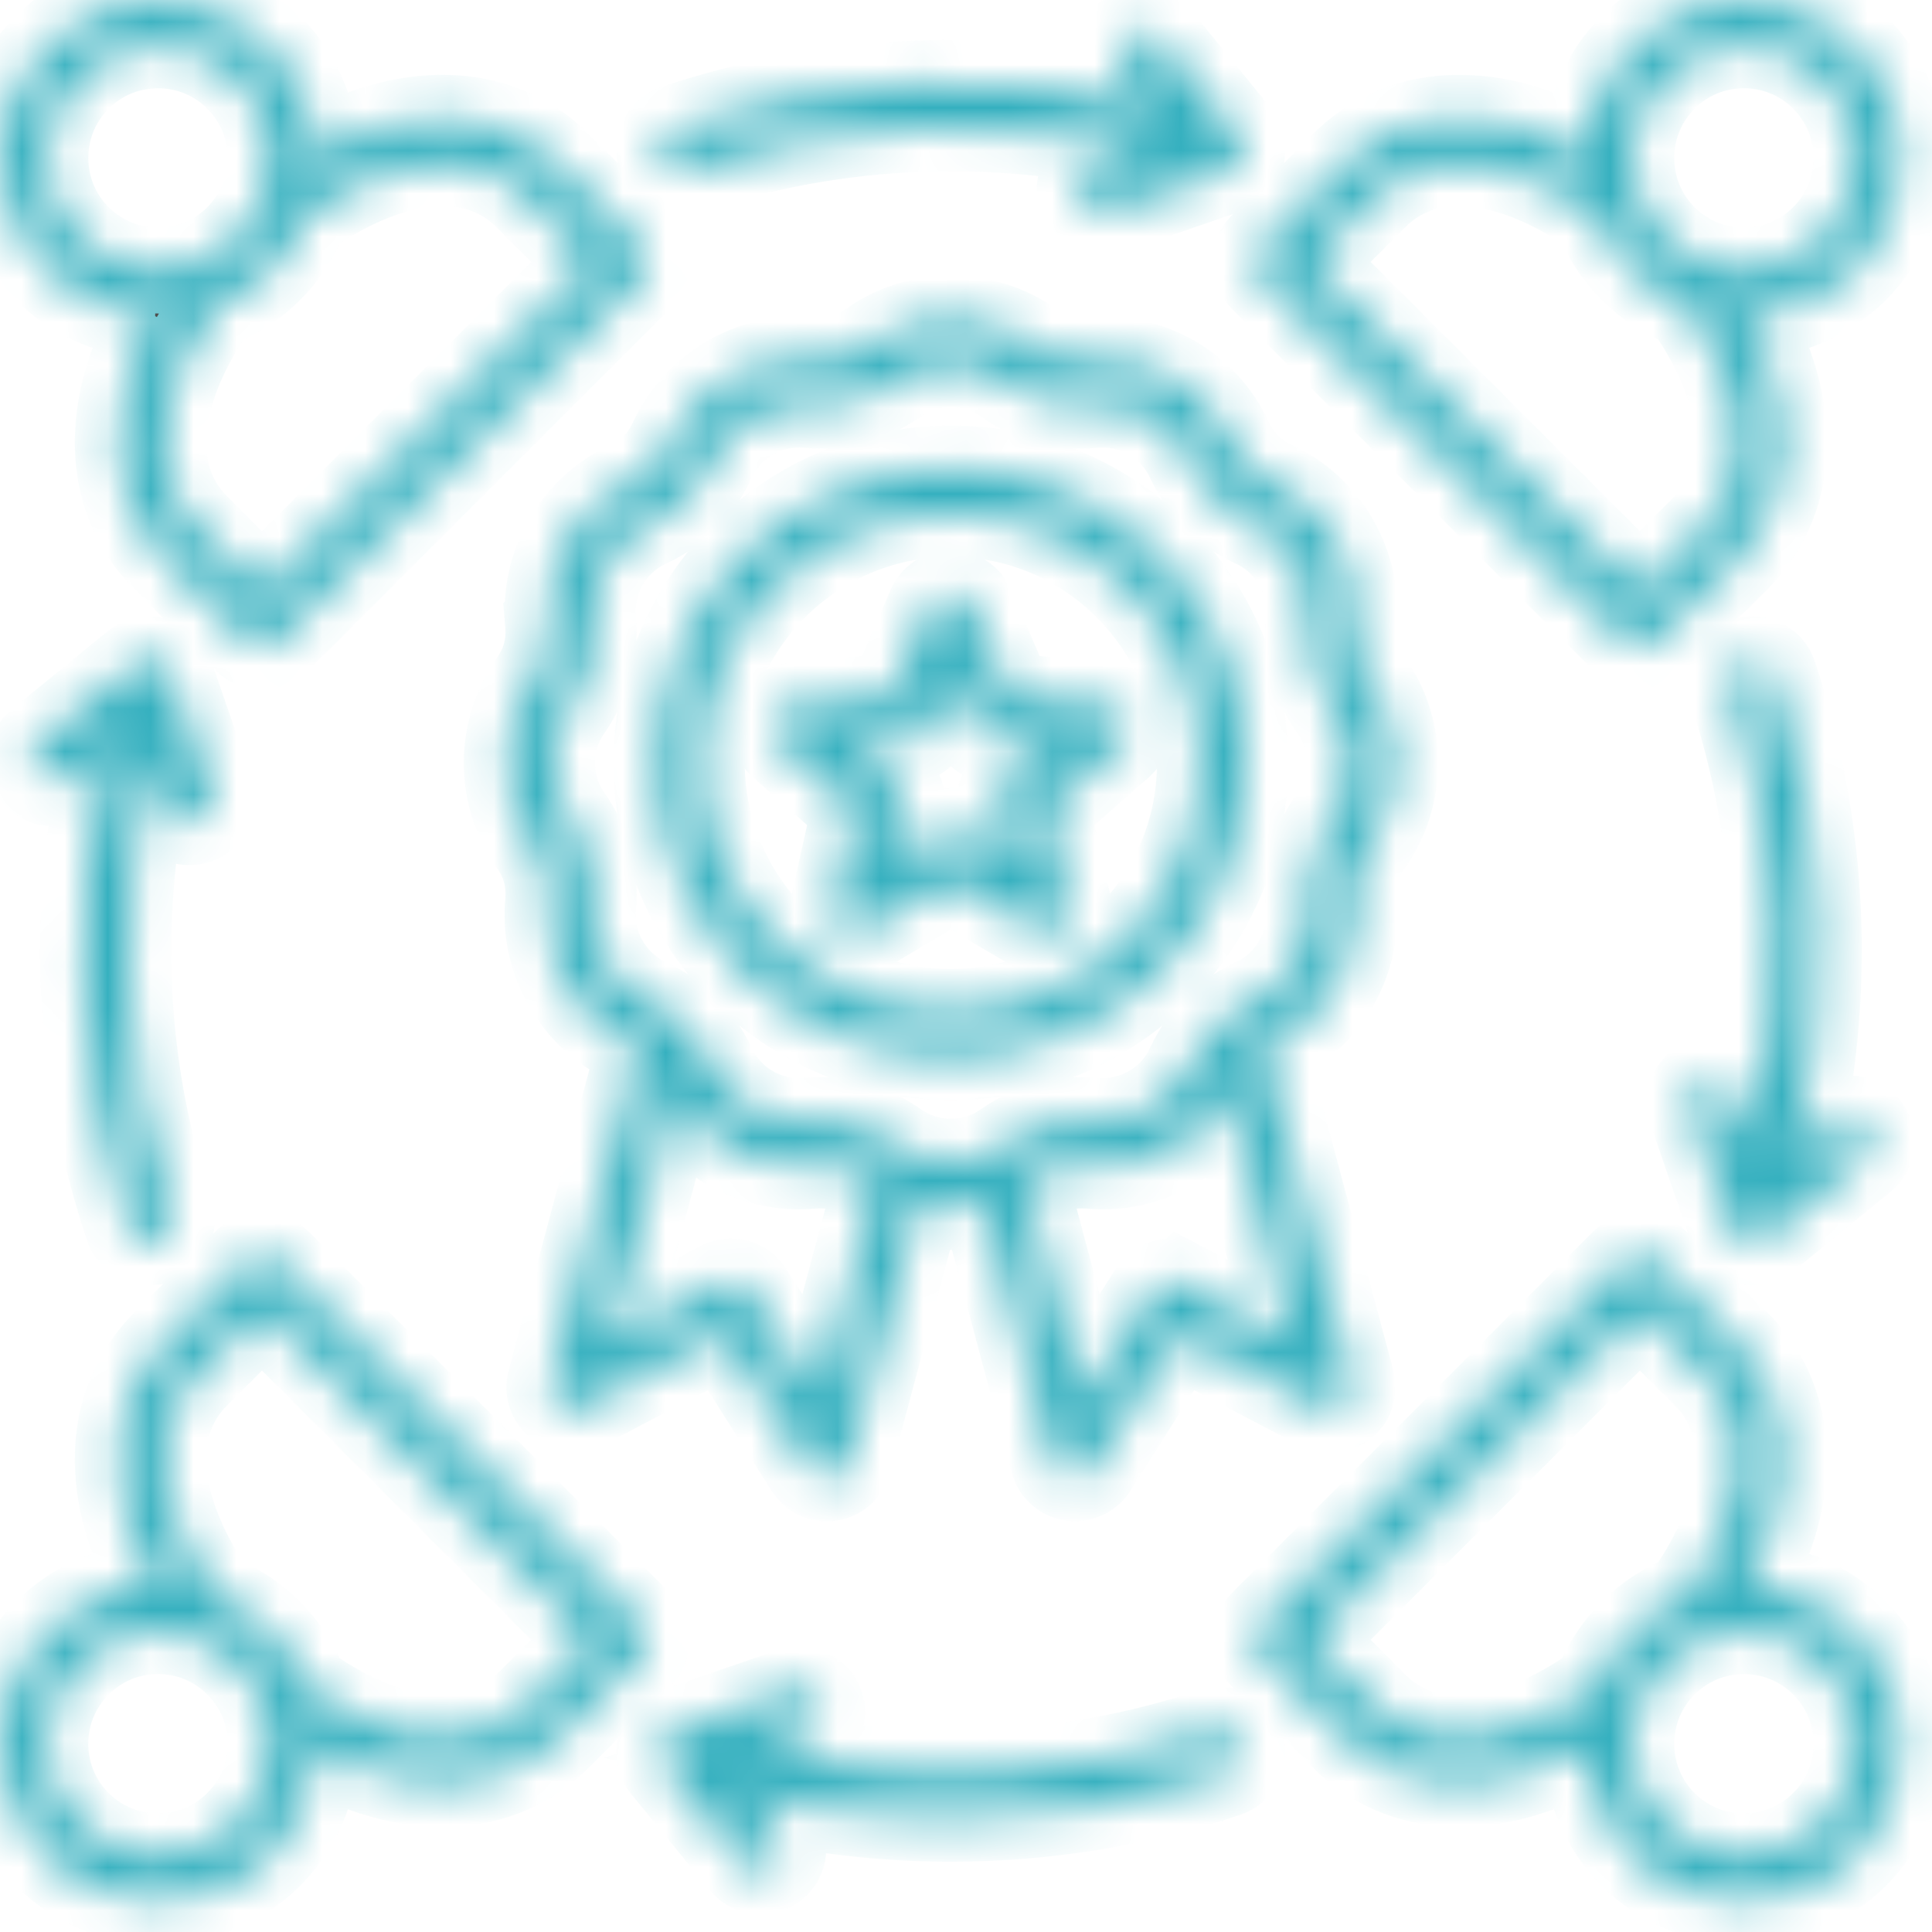 <svg width="45" height="45" viewBox="0 0 45 45" fill="none" xmlns="http://www.w3.org/2000/svg">
<g clip-path="url(#clip0_42_578)">
<mask id="path-1-inside-1_42_578" fill="white">
<path d="M3.602 7.356C2.418 9.463 2.449 11.53 3.745 12.923C3.749 12.927 3.754 12.931 3.758 12.936L5.729 14.906C5.832 15.009 5.967 15.061 6.102 15.061C6.238 15.061 6.373 15.009 6.476 14.906L14.909 6.476C15.008 6.376 15.064 6.242 15.064 6.102C15.064 5.963 15.008 5.828 14.909 5.729L12.936 3.758C12.936 3.758 12.927 3.749 12.923 3.745C11.53 2.449 9.464 2.417 7.357 3.601C7.337 2.647 6.957 1.754 6.282 1.078C5.586 0.382 4.663 0 3.68 0C2.697 0 1.773 0.382 1.078 1.078C0.383 1.773 0.001 2.696 0.001 3.679C0.001 4.662 0.384 5.586 1.078 6.282C1.776 6.979 2.686 7.336 3.603 7.356H3.602ZM12.197 4.512L13.789 6.102L6.103 13.786L4.513 12.196C3.204 10.78 3.897 8.665 5.012 7.109C5.476 6.929 5.91 6.654 6.282 6.282C6.651 5.913 6.93 5.481 7.112 5.01C8.669 3.895 10.781 3.203 12.197 4.512ZM1.825 1.824C2.32 1.328 2.979 1.056 3.68 1.056C4.381 1.056 5.04 1.328 5.535 1.824C6.031 2.319 6.304 2.978 6.304 3.679C6.304 4.38 6.031 5.039 5.535 5.534C4.512 6.558 2.849 6.558 1.825 5.534C1.33 5.039 1.057 4.38 1.057 3.679C1.057 2.978 1.33 2.319 1.825 1.824H1.825ZM37.821 14.906C37.924 15.009 38.059 15.061 38.195 15.061C38.33 15.061 38.465 15.009 38.568 14.906L40.539 12.936C40.543 12.931 40.547 12.927 40.552 12.923C41.848 11.53 41.879 9.463 40.695 7.356C41.611 7.336 42.522 6.979 43.219 6.282C43.914 5.586 44.297 4.663 44.297 3.679C44.297 2.696 43.914 1.772 43.219 1.078C42.524 0.382 41.6 0 40.618 0C39.635 0 38.711 0.382 38.015 1.078C37.318 1.775 36.961 2.686 36.941 3.602C34.834 2.418 32.767 2.449 31.374 3.745C31.37 3.749 31.366 3.754 31.361 3.758L29.391 5.729C29.184 5.935 29.184 6.269 29.391 6.476L37.821 14.906ZM38.762 1.824C39.258 1.328 39.916 1.056 40.618 1.056C41.319 1.056 41.977 1.328 42.473 1.824C42.969 2.319 43.241 2.978 43.241 3.679C43.241 4.38 42.969 5.039 42.473 5.534C41.45 6.558 39.785 6.558 38.763 5.534C37.74 4.511 37.74 2.847 38.763 1.825L38.762 1.824ZM32.101 4.511C33.517 3.202 35.632 3.895 37.188 5.011C37.368 5.474 37.643 5.908 38.015 6.281C38.388 6.653 38.822 6.928 39.285 7.108C40.401 8.664 41.094 10.78 39.785 12.195L38.195 13.785L30.511 6.1L32.101 4.511V4.511ZM40.697 36.939C41.88 34.832 41.85 32.767 40.555 31.374C40.551 31.37 40.547 31.365 40.542 31.36L38.569 29.387C38.47 29.288 38.335 29.232 38.196 29.232C38.056 29.232 37.921 29.288 37.822 29.387L29.392 37.82C29.185 38.027 29.185 38.361 29.392 38.567L31.362 40.538L31.375 40.551C32.097 41.222 32.998 41.555 33.993 41.555C34.919 41.555 35.925 41.266 36.942 40.695C36.962 41.611 37.319 42.522 38.016 43.218C38.733 43.936 39.676 44.294 40.619 44.294C41.562 44.294 42.503 43.936 43.22 43.218C43.915 42.523 44.298 41.599 44.298 40.616C44.298 39.633 43.915 38.709 43.22 38.014C42.544 37.338 41.651 36.959 40.697 36.939ZM32.101 39.784L30.511 38.194L38.196 30.508L39.788 32.1C41.095 33.515 40.402 35.629 39.288 37.185C38.817 37.368 38.384 37.647 38.016 38.014C37.644 38.387 37.368 38.821 37.189 39.285C35.633 40.4 33.517 41.093 32.102 39.784H32.101ZM42.473 42.471C41.45 43.494 39.785 43.494 38.763 42.471C37.74 41.448 37.74 39.784 38.763 38.761C39.259 38.266 39.917 37.993 40.619 37.993C41.32 37.993 41.978 38.266 42.474 38.761C42.97 39.257 43.242 39.916 43.242 40.617C43.242 41.318 42.97 41.977 42.474 42.472L42.473 42.471ZM6.476 29.386C6.376 29.287 6.242 29.232 6.102 29.232C5.963 29.232 5.828 29.287 5.729 29.386L3.758 31.359C3.758 31.359 3.749 31.368 3.745 31.373C2.449 32.765 2.418 34.831 3.601 36.938C2.647 36.958 1.754 37.338 1.078 38.014C0.382 38.709 0 39.633 0 40.616C0 41.599 0.383 42.523 1.078 43.218C1.795 43.936 2.737 44.294 3.679 44.294C4.621 44.294 5.563 43.936 6.281 43.218C6.957 42.543 7.336 41.649 7.356 40.696C8.372 41.266 9.378 41.555 10.304 41.555C11.298 41.555 12.201 41.222 12.922 40.551C12.926 40.547 12.931 40.542 12.935 40.538L14.908 38.567C15.007 38.468 15.063 38.334 15.063 38.194C15.063 38.054 15.007 37.919 14.908 37.82L6.475 29.387L6.476 29.386ZM5.534 42.471C4.511 43.494 2.848 43.494 1.825 42.471C1.329 41.976 1.056 41.317 1.056 40.616C1.056 39.915 1.329 39.256 1.825 38.761C2.32 38.265 2.979 37.992 3.68 37.992C4.381 37.992 5.04 38.265 5.535 38.761C6.031 39.256 6.304 39.915 6.304 40.616C6.304 41.317 6.031 41.976 5.535 42.471H5.534ZM12.196 39.784C10.781 41.093 8.668 40.401 7.111 39.286C6.928 38.815 6.649 38.383 6.282 38.014C5.913 37.646 5.481 37.367 5.01 37.185C3.895 35.628 3.204 33.515 4.512 32.1L6.102 30.508L13.788 38.194L12.196 39.784ZM28.911 40.651C29.004 40.928 28.855 41.227 28.578 41.32C26.504 42.016 24.326 42.363 22.148 42.363C20.538 42.363 18.93 42.173 17.363 41.794L18.126 42.727C18.31 42.953 18.277 43.286 18.051 43.471C17.953 43.551 17.835 43.589 17.717 43.589C17.564 43.589 17.412 43.523 17.307 43.395L15.477 41.153C15.477 41.153 15.474 41.15 15.473 41.149C15.463 41.135 15.452 41.12 15.442 41.106C15.441 41.104 15.44 41.102 15.439 41.1C15.428 41.084 15.419 41.067 15.411 41.049C15.408 41.044 15.406 41.039 15.404 41.034C15.398 41.021 15.392 41.009 15.388 40.996C15.386 40.99 15.383 40.983 15.382 40.977C15.377 40.964 15.374 40.95 15.371 40.937C15.37 40.931 15.369 40.926 15.368 40.921C15.364 40.903 15.361 40.886 15.36 40.867C15.36 40.866 15.36 40.865 15.36 40.863C15.358 40.843 15.358 40.823 15.358 40.802C15.358 40.8 15.358 40.797 15.358 40.794C15.358 40.777 15.361 40.76 15.362 40.743C15.363 40.737 15.364 40.731 15.366 40.725C15.369 40.712 15.371 40.699 15.375 40.685C15.376 40.682 15.377 40.678 15.377 40.674C15.378 40.67 15.38 40.668 15.381 40.664C15.383 40.66 15.383 40.656 15.384 40.65C15.387 40.642 15.39 40.635 15.394 40.627C15.397 40.62 15.398 40.614 15.401 40.608C15.408 40.591 15.416 40.576 15.425 40.56C15.425 40.558 15.427 40.557 15.427 40.555C15.437 40.538 15.448 40.52 15.46 40.504C15.462 40.503 15.463 40.501 15.464 40.499C15.475 40.485 15.486 40.472 15.498 40.46C15.501 40.456 15.505 40.453 15.508 40.449C15.519 40.438 15.529 40.428 15.541 40.418C15.545 40.415 15.549 40.411 15.553 40.408C15.565 40.398 15.578 40.389 15.591 40.38C15.594 40.378 15.598 40.375 15.601 40.373C15.618 40.363 15.635 40.353 15.653 40.344C15.656 40.344 15.659 40.342 15.661 40.341C15.676 40.334 15.692 40.327 15.708 40.322C15.71 40.322 15.712 40.32 15.714 40.319L18.449 39.378C18.725 39.283 19.026 39.429 19.121 39.706C19.215 39.981 19.069 40.282 18.793 40.377L17.64 40.774C21.127 41.614 24.834 41.462 28.241 40.319C28.518 40.226 28.817 40.375 28.91 40.652L28.911 40.651ZM15.385 3.644C15.292 3.367 15.441 3.068 15.718 2.975C19.323 1.766 23.245 1.608 26.933 2.501L26.17 1.568C25.986 1.342 26.019 1.009 26.245 0.824C26.471 0.64 26.804 0.674 26.989 0.899L28.819 3.141C28.819 3.141 28.822 3.145 28.823 3.146C28.833 3.16 28.844 3.174 28.854 3.189C28.855 3.19 28.856 3.192 28.857 3.194C28.868 3.211 28.877 3.227 28.885 3.245C28.888 3.25 28.89 3.255 28.892 3.26C28.898 3.273 28.904 3.285 28.908 3.299C28.91 3.305 28.913 3.311 28.914 3.317C28.919 3.33 28.922 3.344 28.925 3.357C28.926 3.363 28.927 3.368 28.928 3.373C28.932 3.391 28.934 3.408 28.936 3.427V3.431C28.938 3.451 28.938 3.472 28.938 3.492V3.501C28.938 3.517 28.935 3.534 28.934 3.551C28.933 3.557 28.932 3.563 28.93 3.569C28.927 3.582 28.925 3.596 28.921 3.609C28.92 3.612 28.919 3.617 28.919 3.62C28.918 3.624 28.916 3.626 28.915 3.63C28.913 3.634 28.913 3.639 28.912 3.644C28.91 3.648 28.908 3.653 28.906 3.657C28.9 3.675 28.892 3.692 28.884 3.709C28.881 3.716 28.877 3.723 28.874 3.73C28.862 3.751 28.849 3.772 28.834 3.792C28.831 3.796 28.827 3.8 28.825 3.804C28.812 3.819 28.8 3.834 28.786 3.848C28.78 3.854 28.773 3.86 28.767 3.866C28.754 3.878 28.742 3.888 28.728 3.898C28.721 3.903 28.715 3.908 28.708 3.913C28.691 3.924 28.674 3.934 28.656 3.944C28.651 3.945 28.648 3.948 28.644 3.95C28.624 3.959 28.604 3.968 28.583 3.976L25.848 4.918C25.791 4.938 25.733 4.947 25.675 4.947C25.457 4.947 25.251 4.81 25.176 4.591C25.081 4.315 25.228 4.014 25.504 3.919L26.657 3.522C23.17 2.682 19.463 2.834 16.056 3.977C15.779 4.07 15.48 3.921 15.387 3.644H15.385ZM40.775 26.655C41.614 23.168 41.463 19.462 40.32 16.054C40.227 15.777 40.376 15.478 40.653 15.385C40.93 15.292 41.229 15.441 41.322 15.718C42.531 19.323 42.688 23.245 41.795 26.933L42.729 26.17C42.955 25.986 43.288 26.019 43.472 26.245C43.657 26.471 43.624 26.804 43.398 26.989L41.156 28.819C41.156 28.819 41.147 28.825 41.143 28.828C41.129 28.84 41.114 28.849 41.099 28.859C41.089 28.865 41.08 28.871 41.07 28.876C41.055 28.884 41.038 28.891 41.02 28.898C41.011 28.902 41.001 28.907 40.991 28.91C40.972 28.917 40.951 28.921 40.931 28.926C40.924 28.927 40.916 28.93 40.909 28.931C40.881 28.935 40.852 28.939 40.823 28.939C40.819 28.939 40.816 28.939 40.812 28.939C40.789 28.939 40.767 28.937 40.744 28.934C40.736 28.932 40.727 28.93 40.718 28.928C40.705 28.926 40.692 28.924 40.678 28.919C40.673 28.918 40.669 28.916 40.664 28.914C40.661 28.913 40.658 28.913 40.655 28.912C40.647 28.909 40.639 28.905 40.631 28.902C40.625 28.899 40.619 28.898 40.612 28.895C40.596 28.888 40.58 28.88 40.565 28.871C40.563 28.871 40.562 28.869 40.561 28.869C40.543 28.858 40.526 28.848 40.51 28.835C40.508 28.833 40.506 28.832 40.504 28.831C40.49 28.82 40.477 28.809 40.465 28.797C40.461 28.794 40.458 28.79 40.454 28.787C40.444 28.776 40.433 28.766 40.424 28.754C40.421 28.75 40.417 28.746 40.414 28.742C40.404 28.73 40.395 28.717 40.387 28.705C40.384 28.702 40.381 28.698 40.38 28.695C40.369 28.678 40.359 28.661 40.351 28.644C40.35 28.641 40.348 28.638 40.347 28.636C40.34 28.621 40.333 28.605 40.328 28.589C40.328 28.587 40.326 28.585 40.325 28.583L39.383 25.848C39.288 25.572 39.435 25.271 39.711 25.176C39.987 25.081 40.287 25.228 40.382 25.504L40.779 26.657L40.775 26.655ZM3.523 17.638C2.682 21.125 2.834 24.834 3.977 28.242C4.07 28.519 3.921 28.818 3.644 28.911C3.589 28.929 3.531 28.938 3.476 28.938C3.255 28.938 3.05 28.798 2.975 28.578C1.766 24.973 1.608 21.051 2.501 17.363L1.568 18.126C1.342 18.31 1.009 18.277 0.824 18.051C0.64 17.825 0.673 17.492 0.899 17.307L3.141 15.477C3.141 15.477 3.144 15.475 3.146 15.474C3.161 15.463 3.175 15.451 3.191 15.441C3.192 15.441 3.193 15.44 3.194 15.44C3.211 15.429 3.228 15.419 3.246 15.412C3.25 15.41 3.255 15.407 3.26 15.405C3.273 15.399 3.286 15.394 3.3 15.389C3.306 15.387 3.312 15.385 3.317 15.383C3.331 15.379 3.344 15.376 3.358 15.372C3.364 15.371 3.368 15.369 3.373 15.369C3.392 15.365 3.409 15.362 3.428 15.361H3.43C3.451 15.359 3.471 15.358 3.492 15.359H3.5C3.517 15.359 3.533 15.361 3.55 15.363C3.556 15.363 3.562 15.365 3.567 15.367C3.581 15.369 3.594 15.372 3.607 15.376C3.611 15.377 3.615 15.377 3.618 15.378C3.622 15.379 3.625 15.381 3.628 15.382C3.633 15.383 3.637 15.384 3.642 15.385C3.65 15.388 3.658 15.391 3.666 15.395C3.672 15.398 3.678 15.399 3.685 15.402C3.701 15.409 3.716 15.416 3.731 15.425C3.733 15.426 3.735 15.427 3.737 15.428C3.755 15.439 3.771 15.449 3.788 15.462C3.791 15.463 3.792 15.465 3.794 15.467C3.807 15.477 3.821 15.488 3.833 15.499C3.837 15.503 3.841 15.507 3.844 15.511C3.854 15.521 3.864 15.531 3.873 15.542C3.878 15.546 3.881 15.551 3.885 15.556C3.894 15.567 3.902 15.579 3.91 15.59C3.913 15.594 3.916 15.599 3.919 15.603C3.93 15.619 3.939 15.636 3.947 15.653C3.949 15.657 3.95 15.66 3.952 15.664C3.959 15.678 3.965 15.693 3.97 15.708C3.97 15.71 3.972 15.712 3.973 15.715L4.917 18.45C5.012 18.726 4.866 19.027 4.59 19.122C4.533 19.141 4.475 19.151 4.417 19.151C4.199 19.151 3.994 19.013 3.918 18.794L3.519 17.639L3.523 17.638ZM12.764 14.511C12.809 15.031 12.691 15.471 12.393 15.896C11.606 17.015 11.606 18.52 12.393 19.642C12.691 20.067 12.809 20.508 12.765 21.025C12.644 22.387 13.396 23.69 14.639 24.269C14.73 24.311 14.815 24.36 14.896 24.41L12.814 32.176C12.759 32.378 12.83 32.594 12.994 32.725C13.157 32.856 13.383 32.878 13.569 32.781L16.84 31.068L18.815 34.187C18.912 34.342 19.082 34.433 19.261 34.433C19.288 34.433 19.314 34.431 19.341 34.427C19.549 34.395 19.717 34.244 19.772 34.041L21.386 28.02C21.637 28.081 21.894 28.112 22.151 28.112C22.408 28.112 22.664 28.081 22.916 28.02L24.529 34.04C24.584 34.242 24.753 34.394 24.96 34.426C24.986 34.43 25.014 34.432 25.04 34.432C25.219 34.432 25.388 34.341 25.486 34.186L27.461 31.067L30.733 32.78C30.918 32.877 31.144 32.855 31.308 32.724C31.471 32.593 31.542 32.378 31.488 32.175L29.406 24.41C29.487 24.359 29.573 24.311 29.666 24.267C30.904 23.69 31.656 22.387 31.538 21.023C31.491 20.505 31.609 20.065 31.908 19.64C32.694 18.519 32.694 17.013 31.908 15.894C31.609 15.469 31.492 15.028 31.538 14.509C31.656 13.148 30.904 11.844 29.665 11.266C29.191 11.045 28.869 10.723 28.651 10.254C28.074 9.012 26.771 8.26 25.407 8.381C24.89 8.428 24.451 8.31 24.026 8.011C22.904 7.225 21.4 7.225 20.28 8.011C19.855 8.31 19.415 8.427 18.896 8.381C17.533 8.26 16.229 9.012 15.652 10.254C15.434 10.724 15.112 11.046 14.64 11.267C13.399 11.846 12.646 13.149 12.768 14.508L12.764 14.511ZM19.062 32.606L17.472 30.094C17.325 29.862 17.023 29.781 16.781 29.908L14.146 31.288L15.719 25.421C16.325 26.577 17.58 27.27 18.895 27.155C19.413 27.109 19.853 27.226 20.278 27.524C20.319 27.553 20.362 27.578 20.404 27.605L19.064 32.605L19.062 32.606ZM27.517 29.908C27.273 29.781 26.973 29.862 26.826 30.094L25.236 32.606L23.896 27.606C23.938 27.579 23.981 27.554 24.023 27.525C24.448 27.226 24.888 27.109 25.406 27.155C26.719 27.269 27.975 26.576 28.579 25.421L30.153 31.287L27.518 29.907L27.517 29.908ZM16.607 10.702C16.996 9.862 17.877 9.354 18.799 9.436C19.558 9.504 20.26 9.316 20.884 8.879C21.64 8.347 22.657 8.348 23.416 8.879C24.049 9.323 24.73 9.504 25.497 9.436C26.419 9.354 27.3 9.862 27.69 10.702C28.015 11.401 28.514 11.899 29.216 12.226C30.053 12.618 30.563 13.499 30.482 14.419C30.415 15.179 30.602 15.88 31.04 16.504C31.571 17.26 31.57 18.278 31.04 19.036C30.602 19.66 30.415 20.362 30.482 21.119C30.562 22.04 30.053 22.922 29.218 23.312C28.948 23.436 28.707 23.591 28.492 23.773C28.456 23.798 28.425 23.827 28.397 23.86C28.105 24.13 27.867 24.455 27.689 24.837C27.301 25.675 26.42 26.183 25.497 26.103C24.729 26.034 24.048 26.216 23.416 26.66C22.657 27.192 21.64 27.192 20.883 26.66C20.342 26.28 19.743 26.09 19.099 26.09C19.001 26.09 18.901 26.094 18.8 26.103C17.876 26.183 16.995 25.675 16.606 24.836C16.428 24.454 16.189 24.128 15.897 23.857C15.87 23.826 15.84 23.799 15.807 23.775C15.593 23.593 15.352 23.437 15.083 23.313C14.243 22.921 13.734 22.04 13.816 21.118C13.881 20.359 13.693 19.659 13.257 19.036C12.725 18.278 12.725 17.26 13.257 16.503C13.693 15.881 13.881 15.181 13.816 14.419C13.735 13.5 14.244 12.618 15.084 12.226C15.783 11.899 16.282 11.4 16.607 10.702V10.702ZM22.149 24.625C25.93 24.625 29.006 21.55 29.006 17.769C29.006 13.988 25.93 10.912 22.149 10.912C18.369 10.912 15.29 13.988 15.29 17.769C15.29 21.55 18.367 24.625 22.149 24.625ZM22.149 11.969C25.348 11.969 27.949 14.57 27.949 17.769C27.949 20.967 25.348 23.569 22.149 23.569C18.951 23.569 16.347 20.967 16.347 17.769C16.347 14.57 18.95 11.969 22.149 11.969ZM19.904 18.86L19.409 21.077C19.363 21.283 19.443 21.495 19.614 21.619C19.706 21.686 19.815 21.72 19.924 21.72C20.016 21.72 20.109 21.696 20.193 21.647L22.148 20.49L24.104 21.647C24.285 21.754 24.514 21.743 24.683 21.619C24.854 21.495 24.934 21.282 24.888 21.076L24.39 18.86L26.096 17.355C26.255 17.215 26.314 16.995 26.249 16.795C26.184 16.595 26.006 16.452 25.797 16.433L23.532 16.22L22.632 14.135C22.548 13.942 22.358 13.816 22.148 13.816C21.937 13.816 21.747 13.941 21.663 14.135L20.761 16.219L18.498 16.432C18.288 16.451 18.111 16.594 18.046 16.794C17.981 16.994 18.04 17.214 18.199 17.354L19.903 18.859L19.904 18.86ZM21.172 17.243C21.364 17.226 21.531 17.104 21.607 16.927L22.148 15.676L22.688 16.926C22.765 17.104 22.931 17.225 23.124 17.242L24.484 17.37L23.459 18.273C23.314 18.401 23.251 18.597 23.293 18.785L23.591 20.114L22.417 19.42C22.251 19.322 22.046 19.322 21.88 19.42L20.705 20.115L21.002 18.784C21.044 18.596 20.98 18.401 20.836 18.273L19.812 17.37L21.171 17.242L21.172 17.243Z"/>
</mask>
<path d="M3.602 7.356C2.418 9.463 2.449 11.53 3.745 12.923C3.749 12.927 3.754 12.931 3.758 12.936L5.729 14.906C5.832 15.009 5.967 15.061 6.102 15.061C6.238 15.061 6.373 15.009 6.476 14.906L14.909 6.476C15.008 6.376 15.064 6.242 15.064 6.102C15.064 5.963 15.008 5.828 14.909 5.729L12.936 3.758C12.936 3.758 12.927 3.749 12.923 3.745C11.53 2.449 9.464 2.417 7.357 3.601C7.337 2.647 6.957 1.754 6.282 1.078C5.586 0.382 4.663 0 3.68 0C2.697 0 1.773 0.382 1.078 1.078C0.383 1.773 0.001 2.696 0.001 3.679C0.001 4.662 0.384 5.586 1.078 6.282C1.776 6.979 2.686 7.336 3.603 7.356H3.602ZM12.197 4.512L13.789 6.102L6.103 13.786L4.513 12.196C3.204 10.78 3.897 8.665 5.012 7.109C5.476 6.929 5.91 6.654 6.282 6.282C6.651 5.913 6.93 5.481 7.112 5.01C8.669 3.895 10.781 3.203 12.197 4.512ZM1.825 1.824C2.32 1.328 2.979 1.056 3.68 1.056C4.381 1.056 5.04 1.328 5.535 1.824C6.031 2.319 6.304 2.978 6.304 3.679C6.304 4.38 6.031 5.039 5.535 5.534C4.512 6.558 2.849 6.558 1.825 5.534C1.33 5.039 1.057 4.38 1.057 3.679C1.057 2.978 1.33 2.319 1.825 1.824H1.825ZM37.821 14.906C37.924 15.009 38.059 15.061 38.195 15.061C38.33 15.061 38.465 15.009 38.568 14.906L40.539 12.936C40.543 12.931 40.547 12.927 40.552 12.923C41.848 11.53 41.879 9.463 40.695 7.356C41.611 7.336 42.522 6.979 43.219 6.282C43.914 5.586 44.297 4.663 44.297 3.679C44.297 2.696 43.914 1.772 43.219 1.078C42.524 0.382 41.6 0 40.618 0C39.635 0 38.711 0.382 38.015 1.078C37.318 1.775 36.961 2.686 36.941 3.602C34.834 2.418 32.767 2.449 31.374 3.745C31.37 3.749 31.366 3.754 31.361 3.758L29.391 5.729C29.184 5.935 29.184 6.269 29.391 6.476L37.821 14.906ZM38.762 1.824C39.258 1.328 39.916 1.056 40.618 1.056C41.319 1.056 41.977 1.328 42.473 1.824C42.969 2.319 43.241 2.978 43.241 3.679C43.241 4.38 42.969 5.039 42.473 5.534C41.45 6.558 39.785 6.558 38.763 5.534C37.74 4.511 37.74 2.847 38.763 1.825L38.762 1.824ZM32.101 4.511C33.517 3.202 35.632 3.895 37.188 5.011C37.368 5.474 37.643 5.908 38.015 6.281C38.388 6.653 38.822 6.928 39.285 7.108C40.401 8.664 41.094 10.78 39.785 12.195L38.195 13.785L30.511 6.1L32.101 4.511V4.511ZM40.697 36.939C41.88 34.832 41.85 32.767 40.555 31.374C40.551 31.37 40.547 31.365 40.542 31.36L38.569 29.387C38.47 29.288 38.335 29.232 38.196 29.232C38.056 29.232 37.921 29.288 37.822 29.387L29.392 37.82C29.185 38.027 29.185 38.361 29.392 38.567L31.362 40.538L31.375 40.551C32.097 41.222 32.998 41.555 33.993 41.555C34.919 41.555 35.925 41.266 36.942 40.695C36.962 41.611 37.319 42.522 38.016 43.218C38.733 43.936 39.676 44.294 40.619 44.294C41.562 44.294 42.503 43.936 43.22 43.218C43.915 42.523 44.298 41.599 44.298 40.616C44.298 39.633 43.915 38.709 43.22 38.014C42.544 37.338 41.651 36.959 40.697 36.939ZM32.101 39.784L30.511 38.194L38.196 30.508L39.788 32.1C41.095 33.515 40.402 35.629 39.288 37.185C38.817 37.368 38.384 37.647 38.016 38.014C37.644 38.387 37.368 38.821 37.189 39.285C35.633 40.4 33.517 41.093 32.102 39.784H32.101ZM42.473 42.471C41.45 43.494 39.785 43.494 38.763 42.471C37.74 41.448 37.74 39.784 38.763 38.761C39.259 38.266 39.917 37.993 40.619 37.993C41.32 37.993 41.978 38.266 42.474 38.761C42.97 39.257 43.242 39.916 43.242 40.617C43.242 41.318 42.97 41.977 42.474 42.472L42.473 42.471ZM6.476 29.386C6.376 29.287 6.242 29.232 6.102 29.232C5.963 29.232 5.828 29.287 5.729 29.386L3.758 31.359C3.758 31.359 3.749 31.368 3.745 31.373C2.449 32.765 2.418 34.831 3.601 36.938C2.647 36.958 1.754 37.338 1.078 38.014C0.382 38.709 0 39.633 0 40.616C0 41.599 0.383 42.523 1.078 43.218C1.795 43.936 2.737 44.294 3.679 44.294C4.621 44.294 5.563 43.936 6.281 43.218C6.957 42.543 7.336 41.649 7.356 40.696C8.372 41.266 9.378 41.555 10.304 41.555C11.298 41.555 12.201 41.222 12.922 40.551C12.926 40.547 12.931 40.542 12.935 40.538L14.908 38.567C15.007 38.468 15.063 38.334 15.063 38.194C15.063 38.054 15.007 37.919 14.908 37.82L6.475 29.387L6.476 29.386ZM5.534 42.471C4.511 43.494 2.848 43.494 1.825 42.471C1.329 41.976 1.056 41.317 1.056 40.616C1.056 39.915 1.329 39.256 1.825 38.761C2.32 38.265 2.979 37.992 3.68 37.992C4.381 37.992 5.04 38.265 5.535 38.761C6.031 39.256 6.304 39.915 6.304 40.616C6.304 41.317 6.031 41.976 5.535 42.471H5.534ZM12.196 39.784C10.781 41.093 8.668 40.401 7.111 39.286C6.928 38.815 6.649 38.383 6.282 38.014C5.913 37.646 5.481 37.367 5.01 37.185C3.895 35.628 3.204 33.515 4.512 32.1L6.102 30.508L13.788 38.194L12.196 39.784ZM28.911 40.651C29.004 40.928 28.855 41.227 28.578 41.32C26.504 42.016 24.326 42.363 22.148 42.363C20.538 42.363 18.93 42.173 17.363 41.794L18.126 42.727C18.31 42.953 18.277 43.286 18.051 43.471C17.953 43.551 17.835 43.589 17.717 43.589C17.564 43.589 17.412 43.523 17.307 43.395L15.477 41.153C15.477 41.153 15.474 41.15 15.473 41.149C15.463 41.135 15.452 41.12 15.442 41.106C15.441 41.104 15.44 41.102 15.439 41.1C15.428 41.084 15.419 41.067 15.411 41.049C15.408 41.044 15.406 41.039 15.404 41.034C15.398 41.021 15.392 41.009 15.388 40.996C15.386 40.99 15.383 40.983 15.382 40.977C15.377 40.964 15.374 40.95 15.371 40.937C15.37 40.931 15.369 40.926 15.368 40.921C15.364 40.903 15.361 40.886 15.36 40.867C15.36 40.866 15.36 40.865 15.36 40.863C15.358 40.843 15.358 40.823 15.358 40.802C15.358 40.8 15.358 40.797 15.358 40.794C15.358 40.777 15.361 40.76 15.362 40.743C15.363 40.737 15.364 40.731 15.366 40.725C15.369 40.712 15.371 40.699 15.375 40.685C15.376 40.682 15.377 40.678 15.377 40.674C15.378 40.67 15.38 40.668 15.381 40.664C15.383 40.66 15.383 40.656 15.384 40.65C15.387 40.642 15.39 40.635 15.394 40.627C15.397 40.62 15.398 40.614 15.401 40.608C15.408 40.591 15.416 40.576 15.425 40.56C15.425 40.558 15.427 40.557 15.427 40.555C15.437 40.538 15.448 40.52 15.46 40.504C15.462 40.503 15.463 40.501 15.464 40.499C15.475 40.485 15.486 40.472 15.498 40.46C15.501 40.456 15.505 40.453 15.508 40.449C15.519 40.438 15.529 40.428 15.541 40.418C15.545 40.415 15.549 40.411 15.553 40.408C15.565 40.398 15.578 40.389 15.591 40.38C15.594 40.378 15.598 40.375 15.601 40.373C15.618 40.363 15.635 40.353 15.653 40.344C15.656 40.344 15.659 40.342 15.661 40.341C15.676 40.334 15.692 40.327 15.708 40.322C15.71 40.322 15.712 40.32 15.714 40.319L18.449 39.378C18.725 39.283 19.026 39.429 19.121 39.706C19.215 39.981 19.069 40.282 18.793 40.377L17.64 40.774C21.127 41.614 24.834 41.462 28.241 40.319C28.518 40.226 28.817 40.375 28.91 40.652L28.911 40.651ZM15.385 3.644C15.292 3.367 15.441 3.068 15.718 2.975C19.323 1.766 23.245 1.608 26.933 2.501L26.17 1.568C25.986 1.342 26.019 1.009 26.245 0.824C26.471 0.64 26.804 0.674 26.989 0.899L28.819 3.141C28.819 3.141 28.822 3.145 28.823 3.146C28.833 3.16 28.844 3.174 28.854 3.189C28.855 3.19 28.856 3.192 28.857 3.194C28.868 3.211 28.877 3.227 28.885 3.245C28.888 3.25 28.89 3.255 28.892 3.26C28.898 3.273 28.904 3.285 28.908 3.299C28.91 3.305 28.913 3.311 28.914 3.317C28.919 3.33 28.922 3.344 28.925 3.357C28.926 3.363 28.927 3.368 28.928 3.373C28.932 3.391 28.934 3.408 28.936 3.427V3.431C28.938 3.451 28.938 3.472 28.938 3.492V3.501C28.938 3.517 28.935 3.534 28.934 3.551C28.933 3.557 28.932 3.563 28.93 3.569C28.927 3.582 28.925 3.596 28.921 3.609C28.92 3.612 28.919 3.617 28.919 3.62C28.918 3.624 28.916 3.626 28.915 3.63C28.913 3.634 28.913 3.639 28.912 3.644C28.91 3.648 28.908 3.653 28.906 3.657C28.9 3.675 28.892 3.692 28.884 3.709C28.881 3.716 28.877 3.723 28.874 3.73C28.862 3.751 28.849 3.772 28.834 3.792C28.831 3.796 28.827 3.8 28.825 3.804C28.812 3.819 28.8 3.834 28.786 3.848C28.78 3.854 28.773 3.86 28.767 3.866C28.754 3.878 28.742 3.888 28.728 3.898C28.721 3.903 28.715 3.908 28.708 3.913C28.691 3.924 28.674 3.934 28.656 3.944C28.651 3.945 28.648 3.948 28.644 3.95C28.624 3.959 28.604 3.968 28.583 3.976L25.848 4.918C25.791 4.938 25.733 4.947 25.675 4.947C25.457 4.947 25.251 4.81 25.176 4.591C25.081 4.315 25.228 4.014 25.504 3.919L26.657 3.522C23.17 2.682 19.463 2.834 16.056 3.977C15.779 4.07 15.48 3.921 15.387 3.644H15.385ZM40.775 26.655C41.614 23.168 41.463 19.462 40.32 16.054C40.227 15.777 40.376 15.478 40.653 15.385C40.93 15.292 41.229 15.441 41.322 15.718C42.531 19.323 42.688 23.245 41.795 26.933L42.729 26.17C42.955 25.986 43.288 26.019 43.472 26.245C43.657 26.471 43.624 26.804 43.398 26.989L41.156 28.819C41.156 28.819 41.147 28.825 41.143 28.828C41.129 28.84 41.114 28.849 41.099 28.859C41.089 28.865 41.08 28.871 41.07 28.876C41.055 28.884 41.038 28.891 41.02 28.898C41.011 28.902 41.001 28.907 40.991 28.91C40.972 28.917 40.951 28.921 40.931 28.926C40.924 28.927 40.916 28.93 40.909 28.931C40.881 28.935 40.852 28.939 40.823 28.939C40.819 28.939 40.816 28.939 40.812 28.939C40.789 28.939 40.767 28.937 40.744 28.934C40.736 28.932 40.727 28.93 40.718 28.928C40.705 28.926 40.692 28.924 40.678 28.919C40.673 28.918 40.669 28.916 40.664 28.914C40.661 28.913 40.658 28.913 40.655 28.912C40.647 28.909 40.639 28.905 40.631 28.902C40.625 28.899 40.619 28.898 40.612 28.895C40.596 28.888 40.58 28.88 40.565 28.871C40.563 28.871 40.562 28.869 40.561 28.869C40.543 28.858 40.526 28.848 40.51 28.835C40.508 28.833 40.506 28.832 40.504 28.831C40.49 28.82 40.477 28.809 40.465 28.797C40.461 28.794 40.458 28.79 40.454 28.787C40.444 28.776 40.433 28.766 40.424 28.754C40.421 28.75 40.417 28.746 40.414 28.742C40.404 28.73 40.395 28.717 40.387 28.705C40.384 28.702 40.381 28.698 40.38 28.695C40.369 28.678 40.359 28.661 40.351 28.644C40.35 28.641 40.348 28.638 40.347 28.636C40.34 28.621 40.333 28.605 40.328 28.589C40.328 28.587 40.326 28.585 40.325 28.583L39.383 25.848C39.288 25.572 39.435 25.271 39.711 25.176C39.987 25.081 40.287 25.228 40.382 25.504L40.779 26.657L40.775 26.655ZM3.523 17.638C2.682 21.125 2.834 24.834 3.977 28.242C4.07 28.519 3.921 28.818 3.644 28.911C3.589 28.929 3.531 28.938 3.476 28.938C3.255 28.938 3.05 28.798 2.975 28.578C1.766 24.973 1.608 21.051 2.501 17.363L1.568 18.126C1.342 18.31 1.009 18.277 0.824 18.051C0.64 17.825 0.673 17.492 0.899 17.307L3.141 15.477C3.141 15.477 3.144 15.475 3.146 15.474C3.161 15.463 3.175 15.451 3.191 15.441C3.192 15.441 3.193 15.44 3.194 15.44C3.211 15.429 3.228 15.419 3.246 15.412C3.25 15.41 3.255 15.407 3.26 15.405C3.273 15.399 3.286 15.394 3.3 15.389C3.306 15.387 3.312 15.385 3.317 15.383C3.331 15.379 3.344 15.376 3.358 15.372C3.364 15.371 3.368 15.369 3.373 15.369C3.392 15.365 3.409 15.362 3.428 15.361H3.43C3.451 15.359 3.471 15.358 3.492 15.359H3.5C3.517 15.359 3.533 15.361 3.55 15.363C3.556 15.363 3.562 15.365 3.567 15.367C3.581 15.369 3.594 15.372 3.607 15.376C3.611 15.377 3.615 15.377 3.618 15.378C3.622 15.379 3.625 15.381 3.628 15.382C3.633 15.383 3.637 15.384 3.642 15.385C3.65 15.388 3.658 15.391 3.666 15.395C3.672 15.398 3.678 15.399 3.685 15.402C3.701 15.409 3.716 15.416 3.731 15.425C3.733 15.426 3.735 15.427 3.737 15.428C3.755 15.439 3.771 15.449 3.788 15.462C3.791 15.463 3.792 15.465 3.794 15.467C3.807 15.477 3.821 15.488 3.833 15.499C3.837 15.503 3.841 15.507 3.844 15.511C3.854 15.521 3.864 15.531 3.873 15.542C3.878 15.546 3.881 15.551 3.885 15.556C3.894 15.567 3.902 15.579 3.91 15.59C3.913 15.594 3.916 15.599 3.919 15.603C3.93 15.619 3.939 15.636 3.947 15.653C3.949 15.657 3.95 15.66 3.952 15.664C3.959 15.678 3.965 15.693 3.97 15.708C3.97 15.71 3.972 15.712 3.973 15.715L4.917 18.45C5.012 18.726 4.866 19.027 4.59 19.122C4.533 19.141 4.475 19.151 4.417 19.151C4.199 19.151 3.994 19.013 3.918 18.794L3.519 17.639L3.523 17.638ZM12.764 14.511C12.809 15.031 12.691 15.471 12.393 15.896C11.606 17.015 11.606 18.52 12.393 19.642C12.691 20.067 12.809 20.508 12.765 21.025C12.644 22.387 13.396 23.69 14.639 24.269C14.73 24.311 14.815 24.36 14.896 24.41L12.814 32.176C12.759 32.378 12.83 32.594 12.994 32.725C13.157 32.856 13.383 32.878 13.569 32.781L16.84 31.068L18.815 34.187C18.912 34.342 19.082 34.433 19.261 34.433C19.288 34.433 19.314 34.431 19.341 34.427C19.549 34.395 19.717 34.244 19.772 34.041L21.386 28.02C21.637 28.081 21.894 28.112 22.151 28.112C22.408 28.112 22.664 28.081 22.916 28.02L24.529 34.04C24.584 34.242 24.753 34.394 24.96 34.426C24.986 34.43 25.014 34.432 25.04 34.432C25.219 34.432 25.388 34.341 25.486 34.186L27.461 31.067L30.733 32.78C30.918 32.877 31.144 32.855 31.308 32.724C31.471 32.593 31.542 32.378 31.488 32.175L29.406 24.41C29.487 24.359 29.573 24.311 29.666 24.267C30.904 23.69 31.656 22.387 31.538 21.023C31.491 20.505 31.609 20.065 31.908 19.64C32.694 18.519 32.694 17.013 31.908 15.894C31.609 15.469 31.492 15.028 31.538 14.509C31.656 13.148 30.904 11.844 29.665 11.266C29.191 11.045 28.869 10.723 28.651 10.254C28.074 9.012 26.771 8.26 25.407 8.381C24.89 8.428 24.451 8.31 24.026 8.011C22.904 7.225 21.4 7.225 20.28 8.011C19.855 8.31 19.415 8.427 18.896 8.381C17.533 8.26 16.229 9.012 15.652 10.254C15.434 10.724 15.112 11.046 14.64 11.267C13.399 11.846 12.646 13.149 12.768 14.508L12.764 14.511ZM19.062 32.606L17.472 30.094C17.325 29.862 17.023 29.781 16.781 29.908L14.146 31.288L15.719 25.421C16.325 26.577 17.58 27.27 18.895 27.155C19.413 27.109 19.853 27.226 20.278 27.524C20.319 27.553 20.362 27.578 20.404 27.605L19.064 32.605L19.062 32.606ZM27.517 29.908C27.273 29.781 26.973 29.862 26.826 30.094L25.236 32.606L23.896 27.606C23.938 27.579 23.981 27.554 24.023 27.525C24.448 27.226 24.888 27.109 25.406 27.155C26.719 27.269 27.975 26.576 28.579 25.421L30.153 31.287L27.518 29.907L27.517 29.908ZM16.607 10.702C16.996 9.862 17.877 9.354 18.799 9.436C19.558 9.504 20.26 9.316 20.884 8.879C21.64 8.347 22.657 8.348 23.416 8.879C24.049 9.323 24.73 9.504 25.497 9.436C26.419 9.354 27.3 9.862 27.69 10.702C28.015 11.401 28.514 11.899 29.216 12.226C30.053 12.618 30.563 13.499 30.482 14.419C30.415 15.179 30.602 15.88 31.04 16.504C31.571 17.26 31.57 18.278 31.04 19.036C30.602 19.66 30.415 20.362 30.482 21.119C30.562 22.04 30.053 22.922 29.218 23.312C28.948 23.436 28.707 23.591 28.492 23.773C28.456 23.798 28.425 23.827 28.397 23.86C28.105 24.13 27.867 24.455 27.689 24.837C27.301 25.675 26.42 26.183 25.497 26.103C24.729 26.034 24.048 26.216 23.416 26.66C22.657 27.192 21.64 27.192 20.883 26.66C20.342 26.28 19.743 26.09 19.099 26.09C19.001 26.09 18.901 26.094 18.8 26.103C17.876 26.183 16.995 25.675 16.606 24.836C16.428 24.454 16.189 24.128 15.897 23.857C15.87 23.826 15.84 23.799 15.807 23.775C15.593 23.593 15.352 23.437 15.083 23.313C14.243 22.921 13.734 22.04 13.816 21.118C13.881 20.359 13.693 19.659 13.257 19.036C12.725 18.278 12.725 17.26 13.257 16.503C13.693 15.881 13.881 15.181 13.816 14.419C13.735 13.5 14.244 12.618 15.084 12.226C15.783 11.899 16.282 11.4 16.607 10.702V10.702ZM22.149 24.625C25.93 24.625 29.006 21.55 29.006 17.769C29.006 13.988 25.93 10.912 22.149 10.912C18.369 10.912 15.29 13.988 15.29 17.769C15.29 21.55 18.367 24.625 22.149 24.625ZM22.149 11.969C25.348 11.969 27.949 14.57 27.949 17.769C27.949 20.967 25.348 23.569 22.149 23.569C18.951 23.569 16.347 20.967 16.347 17.769C16.347 14.57 18.95 11.969 22.149 11.969ZM19.904 18.86L19.409 21.077C19.363 21.283 19.443 21.495 19.614 21.619C19.706 21.686 19.815 21.72 19.924 21.72C20.016 21.72 20.109 21.696 20.193 21.647L22.148 20.49L24.104 21.647C24.285 21.754 24.514 21.743 24.683 21.619C24.854 21.495 24.934 21.282 24.888 21.076L24.39 18.86L26.096 17.355C26.255 17.215 26.314 16.995 26.249 16.795C26.184 16.595 26.006 16.452 25.797 16.433L23.532 16.22L22.632 14.135C22.548 13.942 22.358 13.816 22.148 13.816C21.937 13.816 21.747 13.941 21.663 14.135L20.761 16.219L18.498 16.432C18.288 16.451 18.111 16.594 18.046 16.794C17.981 16.994 18.04 17.214 18.199 17.354L19.903 18.859L19.904 18.86ZM21.172 17.243C21.364 17.226 21.531 17.104 21.607 16.927L22.148 15.676L22.688 16.926C22.765 17.104 22.931 17.225 23.124 17.242L24.484 17.37L23.459 18.273C23.314 18.401 23.251 18.597 23.293 18.785L23.591 20.114L22.417 19.42C22.251 19.322 22.046 19.322 21.88 19.42L20.705 20.115L21.002 18.784C21.044 18.596 20.98 18.401 20.836 18.273L19.812 17.37L21.171 17.242L21.172 17.243Z" fill="black" stroke="#35B0BF" stroke-width="2" mask="url(#path-1-inside-1_42_578)"/>
</g>
<defs>
<clipPath id="clip0_42_578">
<rect width="45" height="45" fill="white"/>
</clipPath>
</defs>
</svg>
